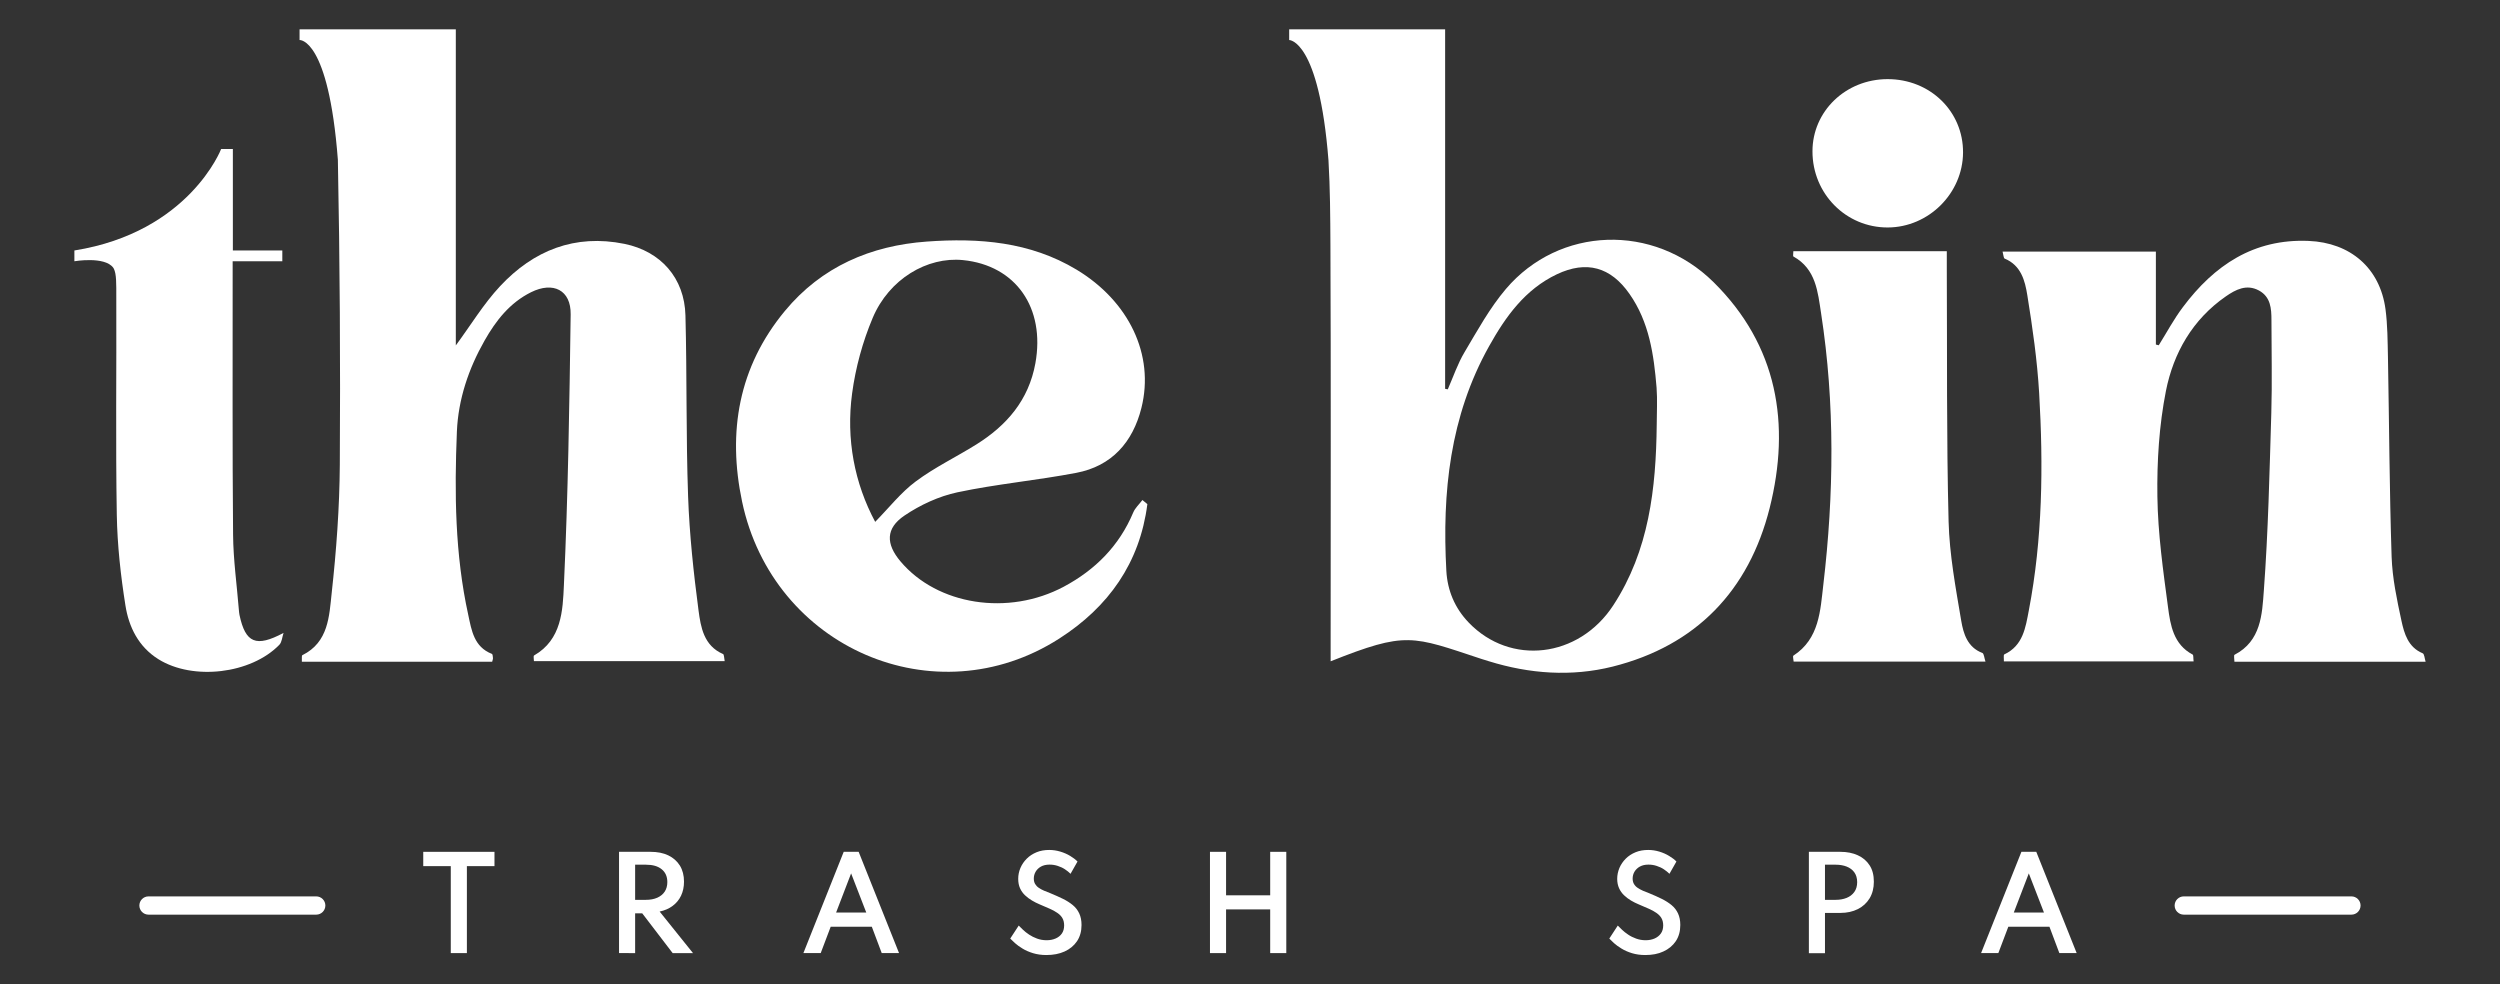 <?xml version="1.0" encoding="utf-8"?>
<!-- Generator: Adobe Illustrator 26.0.1, SVG Export Plug-In . SVG Version: 6.00 Build 0)  -->
<svg version="1.1" id="Layer_1" xmlns="http://www.w3.org/2000/svg" xmlns:xlink="http://www.w3.org/1999/xlink" x="0px" y="0px"
	 viewBox="0 0 347.84 136.96" style="enable-background:new 0 0 347.84 136.96;" xml:space="preserve">
<rect x="0" y="0" width="347.84" height="136.96" fill="#333333" stroke="none"/>
<style type="text/css">
	.st0{fill:#FFFFFF;}
	.st1{fill:#EAE3DF;}
	.st2{fill:#006771;}
	.st3{fill:#19BBB6;}
	.st4{fill:#041B1A;}
	.st5{fill:#1E8A50;}
	.st6{fill:#937733;}
	.st7{opacity:0.8;fill:#0D6F3F;}
	.st8{fill:#808285;}
	.st9{opacity:0.39;}
	.st10{fill:#F7B0BA;}
	.st11{fill:#F4A0AF;}
	.st12{fill:#E57F9A;}
	.st13{fill:#6C6763;}
	.st14{fill:#827C75;}
	.st15{fill:#9B958A;}
	.st16{fill:#918B83;}
	.st17{fill:#ADA59C;}
	.st18{fill:#B5AEA4;}
	.st19{fill:#312F2D;}
	.st20{fill:#E6E7E8;}
	.st21{fill:#F4F0EE;}
	.st22{clip-path:url(#SVGID_00000157276831964883940640000008259793439402325944_);}
	
		.st23{clip-path:url(#SVGID_00000157276831964883940640000008259793439402325944_);fill:none;stroke:#FFFFFF;stroke-width:2;stroke-miterlimit:10;}
	.st24{fill:#005A63;}
	.st25{fill:#C9C4C2;}
	.st26{fill:none;stroke:#19BBB6;stroke-width:7;stroke-linecap:round;stroke-miterlimit:10;}
	.st27{opacity:0.15;fill:#006771;}
	.st28{fill:#333333;}
	.st29{clip-path:url(#SVGID_00000091729300158029390230000010476371387369300411_);fill:#FFFFFF;}
	.st30{clip-path:url(#SVGID_00000091729300158029390230000010476371387369300411_);}
	.st31{opacity:0.42;}
	.st32{fill:#38B0AF;}
	.st33{fill:#B1B3B6;}
	.st34{fill:#3DBFB8;}
	.st35{opacity:0.22;fill:#006771;}
	.st36{fill:#656565;}
	.st37{opacity:0.5;fill:#3DBFB8;}
	.st38{opacity:0.2;fill:#A7A9AC;}
	.st39{fill:#183758;}
	.st40{fill:#E4BE21;}
	.st41{fill:#1A1A1A;}
	.st42{fill:#9E9DA2;}
	.st43{opacity:0.5;fill:#9E9DA2;}
	.st44{fill:#D8D9DD;}
	.st45{opacity:0.3;fill:#D8D9DD;}
	.st46{fill:#3C3C3C;}
	.st47{clip-path:url(#SVGID_00000172439401000291138920000016382720010543129741_);}
	.st48{clip-path:url(#SVGID_00000121237477622070877710000004799488340587150270_);}
	.st49{clip-path:url(#SVGID_00000045619921396974143580000011597413396919777464_);}
	.st50{fill:#A7A9AC;}
	.st51{fill:#4C4949;}
	.st52{fill:#F1F2F2;}
	.st53{opacity:0.62;fill:#38B0AF;}
	.st54{opacity:0.39;fill:#FFFFFF;}
	.st55{fill:#939598;}
	.st56{fill:#6D6E71;}
	.st57{clip-path:url(#SVGID_00000150074009785074593300000010864549222988089494_);fill:#FFFFFF;}
	.st58{clip-path:url(#SVGID_00000150074009785074593300000010864549222988089494_);}
	.st59{fill:#F8F8F9;}
	.st60{clip-path:url(#SVGID_00000020379608729840634550000007359274156860781700_);}
	.st61{clip-path:url(#SVGID_00000085218395339299461390000015189366603501011083_);}
	.st62{clip-path:url(#SVGID_00000049218791226814651750000014944871196372754820_);}
	.st63{fill:#184073;}
	.st64{fill:#103359;}
	.st65{fill:#0D6F3F;}
	.st66{fill:none;stroke:#006771;stroke-width:1.5;stroke-miterlimit:10;}
	.st67{fill:none;stroke:#19BBB6;stroke-width:1.5;stroke-miterlimit:10;}
	.st68{fill:#19BBB6;stroke:#EAE3DF;stroke-width:5;stroke-miterlimit:10;}
	.st69{clip-path:url(#SVGID_00000057149755659919515540000015595170202115843006_);}
	
		.st70{clip-path:url(#SVGID_00000057149755659919515540000015595170202115843006_);fill:none;stroke:#FFFFFF;stroke-width:2;stroke-miterlimit:10;}
	.st71{opacity:0.43;}
	.st72{clip-path:url(#SVGID_00000072264718889998337900000009272888536781341058_);}
	
		.st73{clip-path:url(#SVGID_00000072264718889998337900000009272888536781341058_);fill:none;stroke:#FFFFFF;stroke-width:2;stroke-miterlimit:10;}
	.st74{fill:#F0EBE8;}
	.st75{fill:#464547;}
	.st76{fill:#464648;}
	.st77{opacity:0.59;fill:#EAE3DF;}
	.st78{clip-path:url(#SVGID_00000005261993673984915250000004876598209581342879_);fill:#FFFFFF;}
	.st79{clip-path:url(#SVGID_00000005261993673984915250000004876598209581342879_);}
	.st80{clip-path:url(#SVGID_00000109011707473455227800000009593385718601263506_);}
	.st81{clip-path:url(#SVGID_00000042008600148505883170000009643342459579644841_);}
	.st82{clip-path:url(#SVGID_00000180355410992110205210000016495920023546431144_);}
	.st83{opacity:0.39;fill:#38B0AF;}
	.st84{fill:#E1ECEF;}
	.st85{opacity:0.62;}
	.st86{clip-path:url(#SVGID_00000088828131940913084730000015782723786893344401_);fill:#FFFFFF;}
	.st87{clip-path:url(#SVGID_00000088828131940913084730000015782723786893344401_);}
	.st88{clip-path:url(#SVGID_00000157272307018287272180000005387441813426774694_);}
	.st89{clip-path:url(#SVGID_00000143609670430698486210000015610133247556712126_);}
	.st90{clip-path:url(#SVGID_00000099627132224230417930000005582001282313899667_);}
	.st91{fill:#FFFFFF;stroke:#3DBFB8;stroke-width:6;stroke-miterlimit:10;}
	.st92{opacity:0.37;fill:none;stroke:#006771;stroke-miterlimit:10;}
	.st93{clip-path:url(#SVGID_00000181087652675947026060000003264068877353190822_);fill:#FFFFFF;}
	.st94{clip-path:url(#SVGID_00000181087652675947026060000003264068877353190822_);}
	.st95{clip-path:url(#SVGID_00000068636599360895658020000017941759939660374149_);}
	.st96{clip-path:url(#SVGID_00000013876277257780094410000013033726046795320458_);}
	.st97{clip-path:url(#SVGID_00000173130729271598731150000004358986340198060220_);}
	.st98{clip-path:url(#SVGID_00000171713240742763584940000000292744127477048223_);}
	
		.st99{clip-path:url(#SVGID_00000171713240742763584940000000292744127477048223_);fill:none;stroke:#FFFFFF;stroke-width:2;stroke-miterlimit:10;}
	.st100{clip-path:url(#SVGID_00000130626200039053545490000016990260165471180971_);fill:#FFFFFF;}
	.st101{clip-path:url(#SVGID_00000130626200039053545490000016990260165471180971_);}
	.st102{clip-path:url(#SVGID_00000158716514205358122800000002661890237437655201_);}
	.st103{clip-path:url(#SVGID_00000155862999851728060690000010245158215224943291_);}
	.st104{clip-path:url(#SVGID_00000152978808123492657500000017402646160627341473_);}
</style>
<g>
	<g>
		<path class="st0" d="M62.72,132.61v-12.1h-3.83v-1.99h9.91v1.99h-3.84v12.1H62.72z"/>
		<path class="st0" d="M86.13,132.61v-14.09h4.39c0.95,0,1.77,0.16,2.46,0.49c0.69,0.33,1.23,0.81,1.62,1.43
			c0.38,0.62,0.57,1.37,0.57,2.23c0,0.73-0.14,1.38-0.41,1.95c-0.27,0.57-0.66,1.04-1.17,1.42c-0.5,0.38-1.11,0.64-1.81,0.79
			l4.64,5.78h-2.83l-4.23-5.53h-0.99v5.53H86.13z M88.36,125.2h1.5c0.62,0,1.15-0.1,1.6-0.3c0.44-0.2,0.79-0.48,1.03-0.85
			c0.24-0.37,0.36-0.81,0.36-1.32c0-0.76-0.26-1.36-0.78-1.78c-0.52-0.43-1.25-0.64-2.2-0.64h-1.5V125.2z"/>
		<path class="st0" d="M111.78,132.61l5.61-14.09h2.08l5.62,14.09h-2.41l-1.38-3.67h-5.72l-1.39,3.67H111.78z M116.33,126.97h4.2
			l-2.11-5.45L116.33,126.97z"/>
		<path class="st0" d="M145.58,132.88c-0.68,0-1.29-0.09-1.85-0.26c-0.55-0.17-1.04-0.38-1.46-0.64c-0.42-0.25-0.77-0.51-1.05-0.76
			c-0.28-0.26-0.5-0.47-0.66-0.63l1.18-1.81c0.16,0.16,0.36,0.36,0.6,0.59c0.24,0.23,0.52,0.45,0.85,0.67
			c0.33,0.22,0.69,0.4,1.1,0.55c0.41,0.15,0.85,0.23,1.34,0.23c0.46,0,0.87-0.08,1.24-0.24c0.37-0.16,0.66-0.39,0.87-0.69
			c0.21-0.3,0.32-0.68,0.32-1.13c0-0.39-0.08-0.73-0.24-1.01c-0.16-0.28-0.39-0.52-0.7-0.73c-0.3-0.21-0.66-0.41-1.08-0.59
			s-0.88-0.39-1.39-0.6c-0.36-0.15-0.72-0.33-1.07-0.54c-0.35-0.21-0.68-0.45-0.97-0.73c-0.29-0.28-0.52-0.6-0.69-0.98
			c-0.17-0.38-0.25-0.81-0.25-1.3c0-0.53,0.1-1.03,0.31-1.52s0.5-0.91,0.88-1.29c0.38-0.38,0.83-0.67,1.36-0.89
			c0.53-0.22,1.12-0.32,1.77-0.32c0.53,0,1.04,0.08,1.54,0.23c0.5,0.15,0.96,0.35,1.37,0.6c0.41,0.25,0.75,0.5,1.02,0.78l-0.97,1.71
			c-0.22-0.22-0.47-0.43-0.78-0.63c-0.3-0.2-0.63-0.35-1-0.47c-0.36-0.12-0.74-0.18-1.14-0.18c-0.47,0-0.86,0.09-1.19,0.27
			c-0.32,0.18-0.57,0.42-0.74,0.71c-0.17,0.29-0.26,0.61-0.26,0.96c0,0.29,0.06,0.54,0.18,0.75c0.13,0.21,0.29,0.39,0.5,0.53
			c0.21,0.15,0.46,0.28,0.75,0.41c0.28,0.12,0.58,0.24,0.9,0.36c0.62,0.26,1.19,0.51,1.72,0.77c0.53,0.26,0.98,0.55,1.37,0.87
			c0.39,0.32,0.69,0.71,0.9,1.16c0.21,0.45,0.32,0.98,0.32,1.61c0,0.88-0.21,1.63-0.63,2.26c-0.42,0.62-1,1.1-1.73,1.43
			C147.39,132.72,146.54,132.88,145.58,132.88z"/>
		<path class="st0" d="M168.35,132.61v-14.09h2.24v6.05h6.14v-6.05h2.24v14.09h-2.24v-6.08h-6.14v6.08H168.35z"/>
		<path class="st0" d="M228.91,132.88c-0.68,0-1.29-0.09-1.85-0.26c-0.55-0.17-1.03-0.38-1.45-0.64c-0.42-0.25-0.77-0.51-1.05-0.76
			c-0.28-0.26-0.5-0.47-0.65-0.63l1.18-1.81c0.16,0.16,0.36,0.36,0.6,0.59s0.52,0.45,0.85,0.67c0.32,0.22,0.69,0.4,1.1,0.55
			c0.41,0.15,0.85,0.23,1.33,0.23c0.46,0,0.87-0.08,1.24-0.24c0.36-0.16,0.66-0.39,0.87-0.69c0.22-0.3,0.33-0.68,0.33-1.13
			c0-0.39-0.08-0.73-0.24-1.01c-0.16-0.28-0.4-0.52-0.7-0.73c-0.3-0.21-0.66-0.41-1.08-0.59c-0.42-0.19-0.88-0.39-1.39-0.6
			c-0.37-0.15-0.72-0.33-1.08-0.54c-0.35-0.21-0.67-0.45-0.96-0.73c-0.29-0.28-0.52-0.6-0.69-0.98c-0.17-0.38-0.26-0.81-0.26-1.3
			c0-0.53,0.11-1.03,0.31-1.52c0.21-0.48,0.5-0.91,0.88-1.29c0.38-0.38,0.83-0.67,1.36-0.89c0.53-0.22,1.12-0.32,1.77-0.32
			c0.53,0,1.04,0.08,1.54,0.23c0.5,0.15,0.95,0.35,1.36,0.6c0.42,0.25,0.75,0.5,1.02,0.78l-0.97,1.71
			c-0.22-0.22-0.48-0.43-0.78-0.63c-0.3-0.2-0.63-0.35-1-0.47c-0.36-0.12-0.74-0.18-1.14-0.18c-0.47,0-0.86,0.09-1.19,0.27
			c-0.33,0.18-0.57,0.42-0.75,0.71c-0.17,0.29-0.26,0.61-0.26,0.96c0,0.29,0.06,0.54,0.18,0.75c0.12,0.21,0.29,0.39,0.5,0.53
			c0.21,0.15,0.46,0.28,0.74,0.41c0.29,0.12,0.58,0.24,0.9,0.36c0.62,0.26,1.2,0.51,1.72,0.77c0.52,0.26,0.98,0.55,1.37,0.87
			c0.39,0.32,0.69,0.71,0.9,1.16c0.21,0.45,0.32,0.98,0.32,1.61c0,0.88-0.21,1.63-0.63,2.26c-0.42,0.62-1,1.1-1.73,1.43
			C230.73,132.72,229.88,132.88,228.91,132.88z"/>
		<path class="st0" d="M251.68,132.61v-14.09h4.39c0.92,0,1.72,0.16,2.42,0.48c0.7,0.32,1.25,0.79,1.64,1.4
			c0.4,0.61,0.59,1.37,0.59,2.28c0,0.89-0.2,1.66-0.59,2.31c-0.4,0.65-0.94,1.15-1.64,1.5c-0.7,0.35-1.5,0.53-2.42,0.53h-2.15v5.6
			H251.68z M253.92,125.2h1.49c0.56,0,1.07-0.09,1.52-0.27c0.45-0.18,0.8-0.45,1.07-0.82c0.26-0.36,0.4-0.82,0.4-1.37
			s-0.14-1.01-0.4-1.37c-0.26-0.36-0.62-0.62-1.07-0.8c-0.44-0.17-0.95-0.26-1.52-0.26h-1.49V125.2z"/>
		<path class="st0" d="M275.64,132.61l5.61-14.09h2.07l5.62,14.09h-2.41l-1.38-3.67h-5.72l-1.39,3.67H275.64z M280.19,126.97h4.2
			l-2.11-5.45L280.19,126.97z"/>
	</g>
	<g>
		<g>
			<path class="st0" d="M337.49,92.07c-8.93,0-17.69,0-26.6,0c0-0.36-0.12-0.9,0.02-0.97c3.69-1.91,3.83-5.64,4.07-8.91
				c0.61-8.22,0.79-16.48,1.04-24.72c0.13-4.31,0.02-8.62,0.02-12.93c0-1.62-0.11-3.23-1.74-4.12c-1.72-0.93-3.24-0.13-4.61,0.82
				c-4.62,3.2-7.28,7.86-8.33,13.14c-0.95,4.8-1.26,9.81-1.19,14.72c0.07,5.14,0.8,10.28,1.48,15.39c0.33,2.5,0.76,5.17,3.42,6.58
				c0.14,0.07,0.08,0.52,0.14,0.95c-8.84,0-17.56,0-26.4,0c0.02-0.33-0.08-0.9,0.06-0.97c2.62-1.22,2.96-3.76,3.41-6.11
				c1.92-10.01,2.03-20.12,1.44-30.24c-0.27-4.57-0.92-9.12-1.65-13.64c-0.32-2-0.87-4.14-3.15-5.08c-0.15-0.06-0.16-0.49-0.29-0.97
				c7.12,0,14.1,0,21.33,0c0,4.27,0,8.6,0,12.93c0.13,0.03,0.27,0.07,0.4,0.1c1.11-1.78,2.1-3.64,3.36-5.31
				c4.36-5.82,9.85-9.53,17.49-9.21c5.8,0.24,9.93,3.76,10.7,9.51c0.29,2.2,0.29,4.44,0.34,6.66c0.17,9.26,0.21,18.53,0.51,27.78
				c0.1,2.98,0.74,5.98,1.37,8.91c0.39,1.78,0.92,3.66,2.94,4.51C337.32,90.98,337.34,91.59,337.49,92.07z"/>
		</g>
		<g>
			<path class="st0" d="M159.64,70.14c-1.05,8.19-5.41,14.32-12.26,18.71c-17.24,11.06-39.84,1.31-44.13-19.06
				c-2.04-9.69-0.5-18.73,5.96-26.53c5.1-6.16,11.95-9.09,19.75-9.65c7.23-0.52,14.35,0.01,20.83,3.91
				c7.26,4.38,10.88,11.83,9.02,19.24c-1.2,4.77-4.12,8.09-9.06,9.03c-5.49,1.05-11.09,1.55-16.55,2.71
				c-2.57,0.55-5.16,1.75-7.35,3.23c-2.64,1.78-2.61,3.95-0.56,6.38c5.13,6.09,14.99,7.64,22.72,3.52
				c4.38-2.34,7.71-5.68,9.66-10.32c0.27-0.65,0.85-1.16,1.28-1.74C159.17,69.76,159.4,69.95,159.64,70.14z M121.77,72.61
				c1.96-2,3.59-4.1,5.65-5.63c2.63-1.96,5.64-3.4,8.44-5.15c4.23-2.65,7.27-6.17,8.2-11.29c1.39-7.7-2.71-13.61-10.07-14.35
				c-4.98-0.5-10.29,2.63-12.57,8.05c-1.4,3.32-2.38,6.92-2.86,10.49C117.7,61.1,118.89,67.23,121.77,72.61z"/>
		</g>
		<g>
			<path class="st0" d="M276.25,92.05c-9,0-17.81,0-26.69,0c-0.02-0.3-0.15-0.76-0.03-0.83c3.62-2.35,3.74-6.29,4.16-9.86
				c1.48-12.58,1.63-25.2-0.31-37.76c-0.46-2.98-0.71-6.17-3.85-7.91c-0.09-0.05-0.01-0.4-0.01-0.74c7.05,0,14.05,0,21.35,0
				c0,0.83,0,1.67,0,2.51c0.06,11.7-0.05,23.41,0.25,35.1c0.12,4.62,0.99,9.25,1.76,13.83c0.3,1.76,0.86,3.68,2.94,4.46
				C276.04,90.94,276.08,91.54,276.25,92.05z"/>
		</g>
		<g>
			<path class="st0" d="M262.62,11.01c5.93-0.01,10.55,4.49,10.51,10.23c-0.04,5.67-4.79,10.39-10.47,10.41
				c-5.81,0.02-10.48-4.69-10.48-10.58C252.17,15.48,256.8,11.02,262.62,11.01z"/>
		</g>
		<g>
			<path class="st0" d="M100.6,91c-2.68-1.16-3.1-3.74-3.41-6.07c-0.69-5.25-1.26-10.54-1.45-15.83c-0.3-8.4-0.15-16.81-0.37-25.21
				c-0.13-5.21-3.44-8.93-8.49-9.96c-6.9-1.4-12.65,0.91-17.3,5.89c-2.3,2.46-4.07,5.41-6.16,8.24c0-14.58,0-29.12,0-43.98l-16.68,0
				c-0.04,0-0.08,0-0.12,0l-4.94,0v1.49c0,0,4.02-0.35,5.33,16.66c0.28,14.15,0.36,28.3,0.27,42.46
				c-0.04,5.94-0.48,11.91-1.13,17.82c-0.35,3.21-0.43,6.84-4.08,8.65c-0.12,0.06-0.05,0.53-0.07,0.91c8.88,0,17.69,0,26.48,0
				c0.05-0.23,0.12-0.37,0.11-0.51c-0.02-0.2-0.04-0.54-0.15-0.58c-2.5-0.97-2.83-3.29-3.29-5.43c-1.85-8.42-1.93-16.97-1.58-25.51
				c0.19-4.49,1.63-8.74,3.85-12.65c1.57-2.77,3.51-5.26,6.47-6.73c3.08-1.53,5.56-0.3,5.51,3.08c-0.17,12.56-0.36,25.13-0.94,37.67
				c-0.16,3.52-0.3,7.58-4.15,9.79c-0.12,0.07-0.02,0.53-0.02,0.79c8.85,0,17.63,0,26.54,0C100.74,91.51,100.75,91.07,100.6,91z"/>
		</g>
		<g>
			<path class="st0" d="M238.42,39.26c-8.36-8.26-21.49-7.77-28.9,0.95c-2.25,2.65-3.96,5.78-5.75,8.79
				c-0.96,1.61-1.57,3.44-2.33,5.17c-0.12-0.02-0.25-0.05-0.37-0.07c0-15.71,0-31.42,0-47.15c0-0.91,0-1.81,0-2.72V4.08l-21.7,0
				v1.49c0,0,4.15-0.07,5.47,16.75c0.23,3.91,0.25,7.84,0.27,11.76c0.08,18.46,0.03,36.92,0.03,55.38c0,0.78,0,1.57,0,2.55
				c10.57-4.2,11.29-3.53,20.98-0.33c0.34,0.11,0.68,0.21,1.03,0.32c5.67,1.76,11.49,2.18,17.22,0.75
				c11.64-2.92,18.96-10.59,21.85-22.05C249.16,59,247.33,48.07,238.42,39.26z M230.51,59.12c-0.1,8.82-1.06,17.48-6.05,25.11
				c-4.8,7.34-14.33,8.43-20.12,2.38c-1.93-2.01-2.95-4.47-3.1-7.17c-0.6-10.9,0.49-21.51,5.94-31.26c2.3-4.12,5-7.91,9.44-10.02
				c4.12-1.95,7.48-1.02,10.1,2.73c2.75,3.92,3.39,8.46,3.77,13.05C230.62,55.66,230.51,57.4,230.51,59.12z"/>
		</g>
		<g>
			<path class="st0" d="M33.32,85.55c-0.04-0.21-0.06-0.43-0.08-0.64c-0.28-3.5-0.78-7-0.81-10.51
				c-0.11-12.07-0.05-24.15-0.06-36.22c0-0.61,0-1.22,0-1.83h6.91v-1.5H39.1c-2.18,0-4.36,0-6.7,0c0-4.55,0-8.84,0-13.13v-0.99
				h-1.63c0,0-4.44,11.57-20.42,14.12v1.5c0,0,4.2-0.72,5.4,0.89c0.03,0.05,0.06,0.09,0.09,0.15c0,0,0,0,0,0
				c0.37,0.76,0.34,2,0.34,4.05c0.04,10.06-0.1,20.12,0.07,30.18c0.07,4.21,0.54,8.45,1.2,12.61c0.47,3.01,1.82,5.76,4.59,7.49
				c4.8,3,12.87,2.06,16.82-2c0.37-0.38,0.4-1.1,0.59-1.66C35.63,90.1,34.15,89.48,33.32,85.55z"/>
		</g>
	</g>
	<g>
		<g>
			<path class="st0" d="M44,127.26H20.66c-0.7,0-1.27-0.57-1.27-1.27s0.57-1.27,1.27-1.27H44c0.7,0,1.27,0.57,1.27,1.27
				S44.7,127.26,44,127.26z"/>
		</g>
		<g>
			<path class="st0" d="M327.17,127.26h-23.33c-0.7,0-1.27-0.57-1.27-1.27s0.57-1.27,1.27-1.27h23.33c0.7,0,1.27,0.57,1.27,1.27
				S327.87,127.26,327.17,127.26z"/>
		</g>
	</g>
</g>
</svg>
